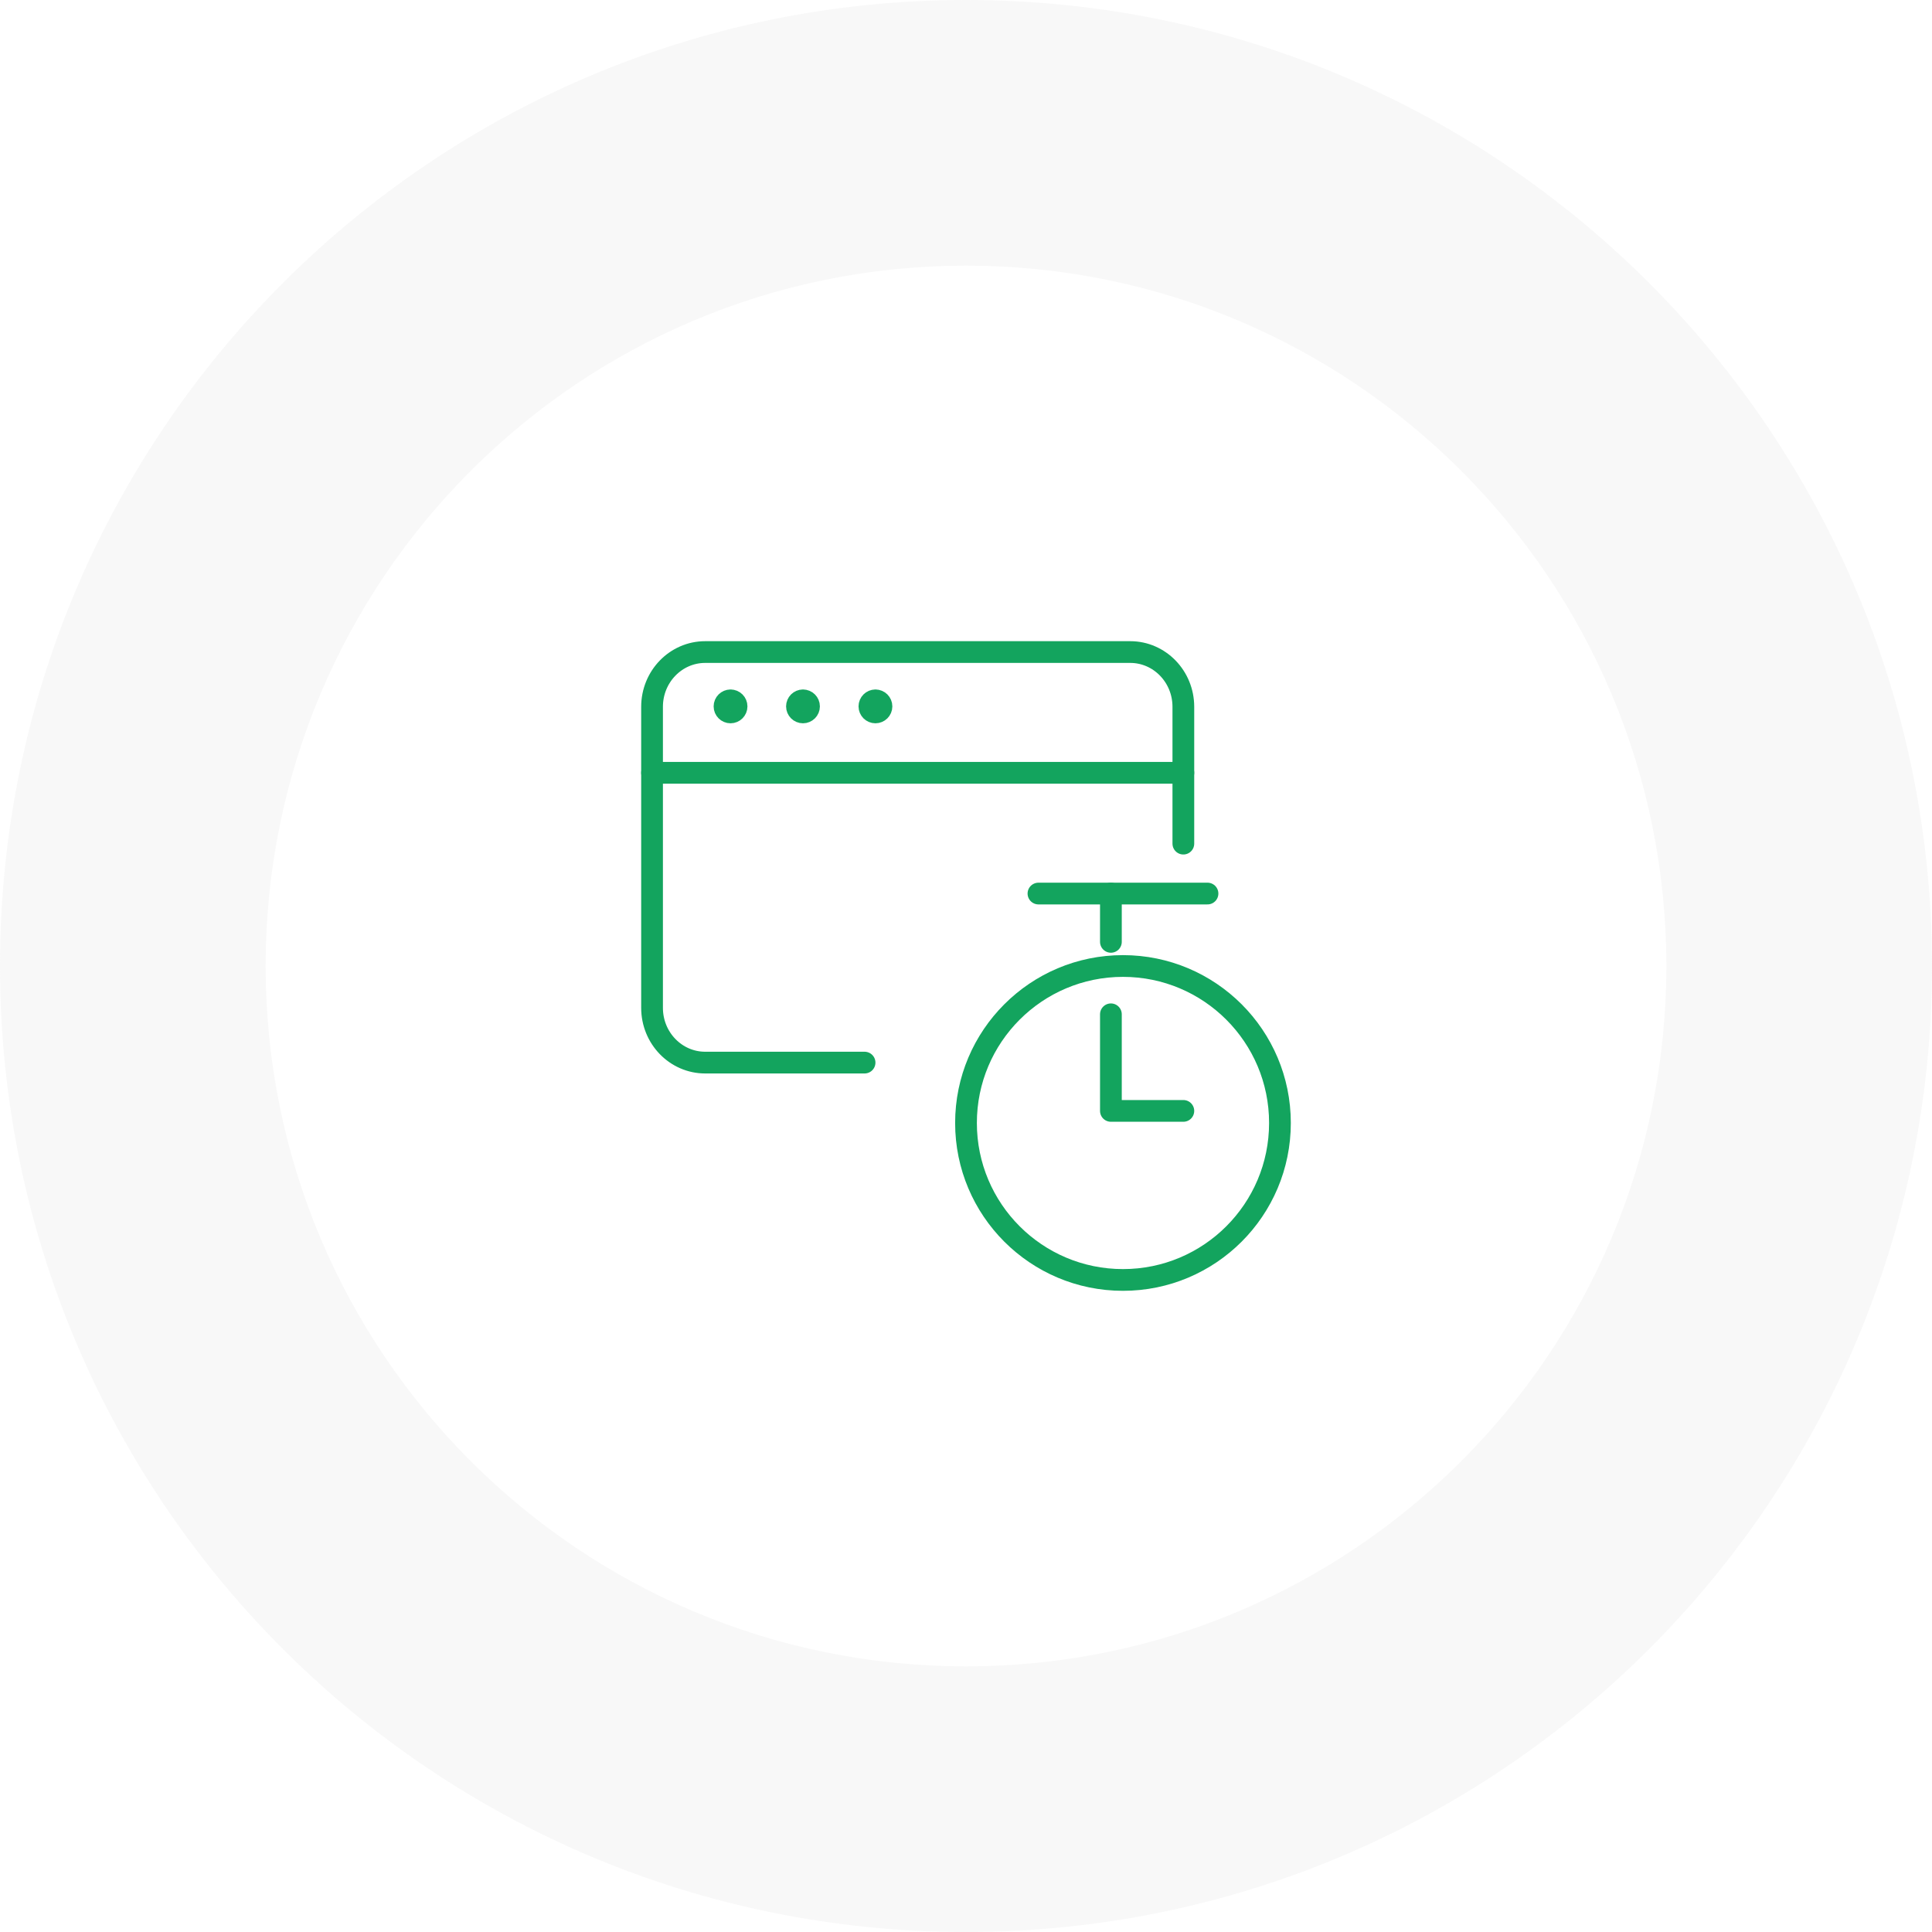 <svg width="80" height="80" viewBox="0 0 80 80" fill="none" xmlns="http://www.w3.org/2000/svg">
<g id="Group 11">
<path id="Oval Copy 2" opacity="0.2" d="M40 80C62.091 80 80 62.091 80 40C80 17.909 62.091 0 40 0C17.909 0 0 17.909 0 40C0 62.091 17.909 80 40 80Z" fill="#E0E0E0"/>
<g id="Oval Copy" filter="url(#filter0_d)">
<path d="M40 69C56.016 69 69 56.016 69 40C69 23.984 56.016 11 40 11C23.984 11 11 23.984 11 40C11 56.016 23.984 69 40 69Z" fill="white"/>
</g>
<g id="Group">
<path id="Shape" d="M27 32H49" stroke="#13a45e" stroke-width="0.9" stroke-linecap="round" stroke-linejoin="round"/>
<path id="Shape_2" d="M30.25 29C30.112 29 30 29.112 30 29.25C30 29.388 30.112 29.5 30.25 29.5C30.388 29.5 30.5 29.388 30.5 29.25C30.5 29.112 30.388 29 30.25 29V29" stroke="#13a45e" stroke-width="0.9" stroke-linecap="round" stroke-linejoin="round"/>
<path id="Shape_3" d="M33.25 29C33.112 29 33 29.112 33 29.25C33 29.388 33.112 29.5 33.25 29.5C33.388 29.5 33.5 29.388 33.5 29.25C33.5 29.112 33.388 29 33.25 29V29" stroke="#13a45e" stroke-width="0.9" stroke-linecap="round" stroke-linejoin="round"/>
<path id="Shape_4" d="M36.25 29C36.112 29 36 29.112 36 29.25C36 29.388 36.112 29.5 36.25 29.5C36.388 29.5 36.5 29.388 36.5 29.25C36.5 29.112 36.388 29 36.25 29V29" stroke="#13a45e" stroke-width="0.9" stroke-linecap="round" stroke-linejoin="round"/>
<path id="Shape_5" d="M35.8 44H29.2C27.985 44 27 42.985 27 41.733V29.267C27 28.015 27.985 27 29.2 27H46.8C48.015 27 49 28.015 49 29.267V34.933" stroke="#13a45e" stroke-width="0.9" stroke-linecap="round" stroke-linejoin="round"/>
<path id="Oval" fill-rule="evenodd" clip-rule="evenodd" d="M46.5 53C50.09 53 53 50.09 53 46.5C53 42.91 50.09 40 46.5 40C42.91 40 40 42.91 40 46.5C40 50.09 42.91 53 46.5 53Z" stroke="#13a45e" stroke-width="0.9" stroke-linecap="round" stroke-linejoin="round"/>
<path id="Shape_6" d="M46 42V46H49" stroke="#13a45e" stroke-width="0.9" stroke-linecap="round" stroke-linejoin="round"/>
<path id="Shape_7" d="M43 37H50" stroke="#13a45e" stroke-width="0.9" stroke-linecap="round" stroke-linejoin="round"/>
<path id="Shape_8" d="M46 39V37" stroke="#13a45e" stroke-width="0.9" stroke-linecap="round" stroke-linejoin="round"/>
</g>
</g>
<defs>
<filter id="filter0_d" x="5" y="5" width="70" height="70" filterUnits="userSpaceOnUse" color-interpolation-filters="sRGB">
<feFlood flood-opacity="0" result="BackgroundImageFix"/>
<feColorMatrix in="SourceAlpha" type="matrix" values="0 0 0 0 0 0 0 0 0 0 0 0 0 0 0 0 0 0 127 0"/>
<feOffset/>
<feGaussianBlur stdDeviation="3"/>
<feColorMatrix type="matrix" values="0 0 0 0 0 0 0 0 0 0 0 0 0 0 0 0 0 0 0.065 0"/>
<feBlend mode="normal" in2="BackgroundImageFix" result="effect1_dropShadow"/>
<feBlend mode="normal" in="SourceGraphic" in2="effect1_dropShadow" result="shape"/>
</filter>
</defs>
</svg>
